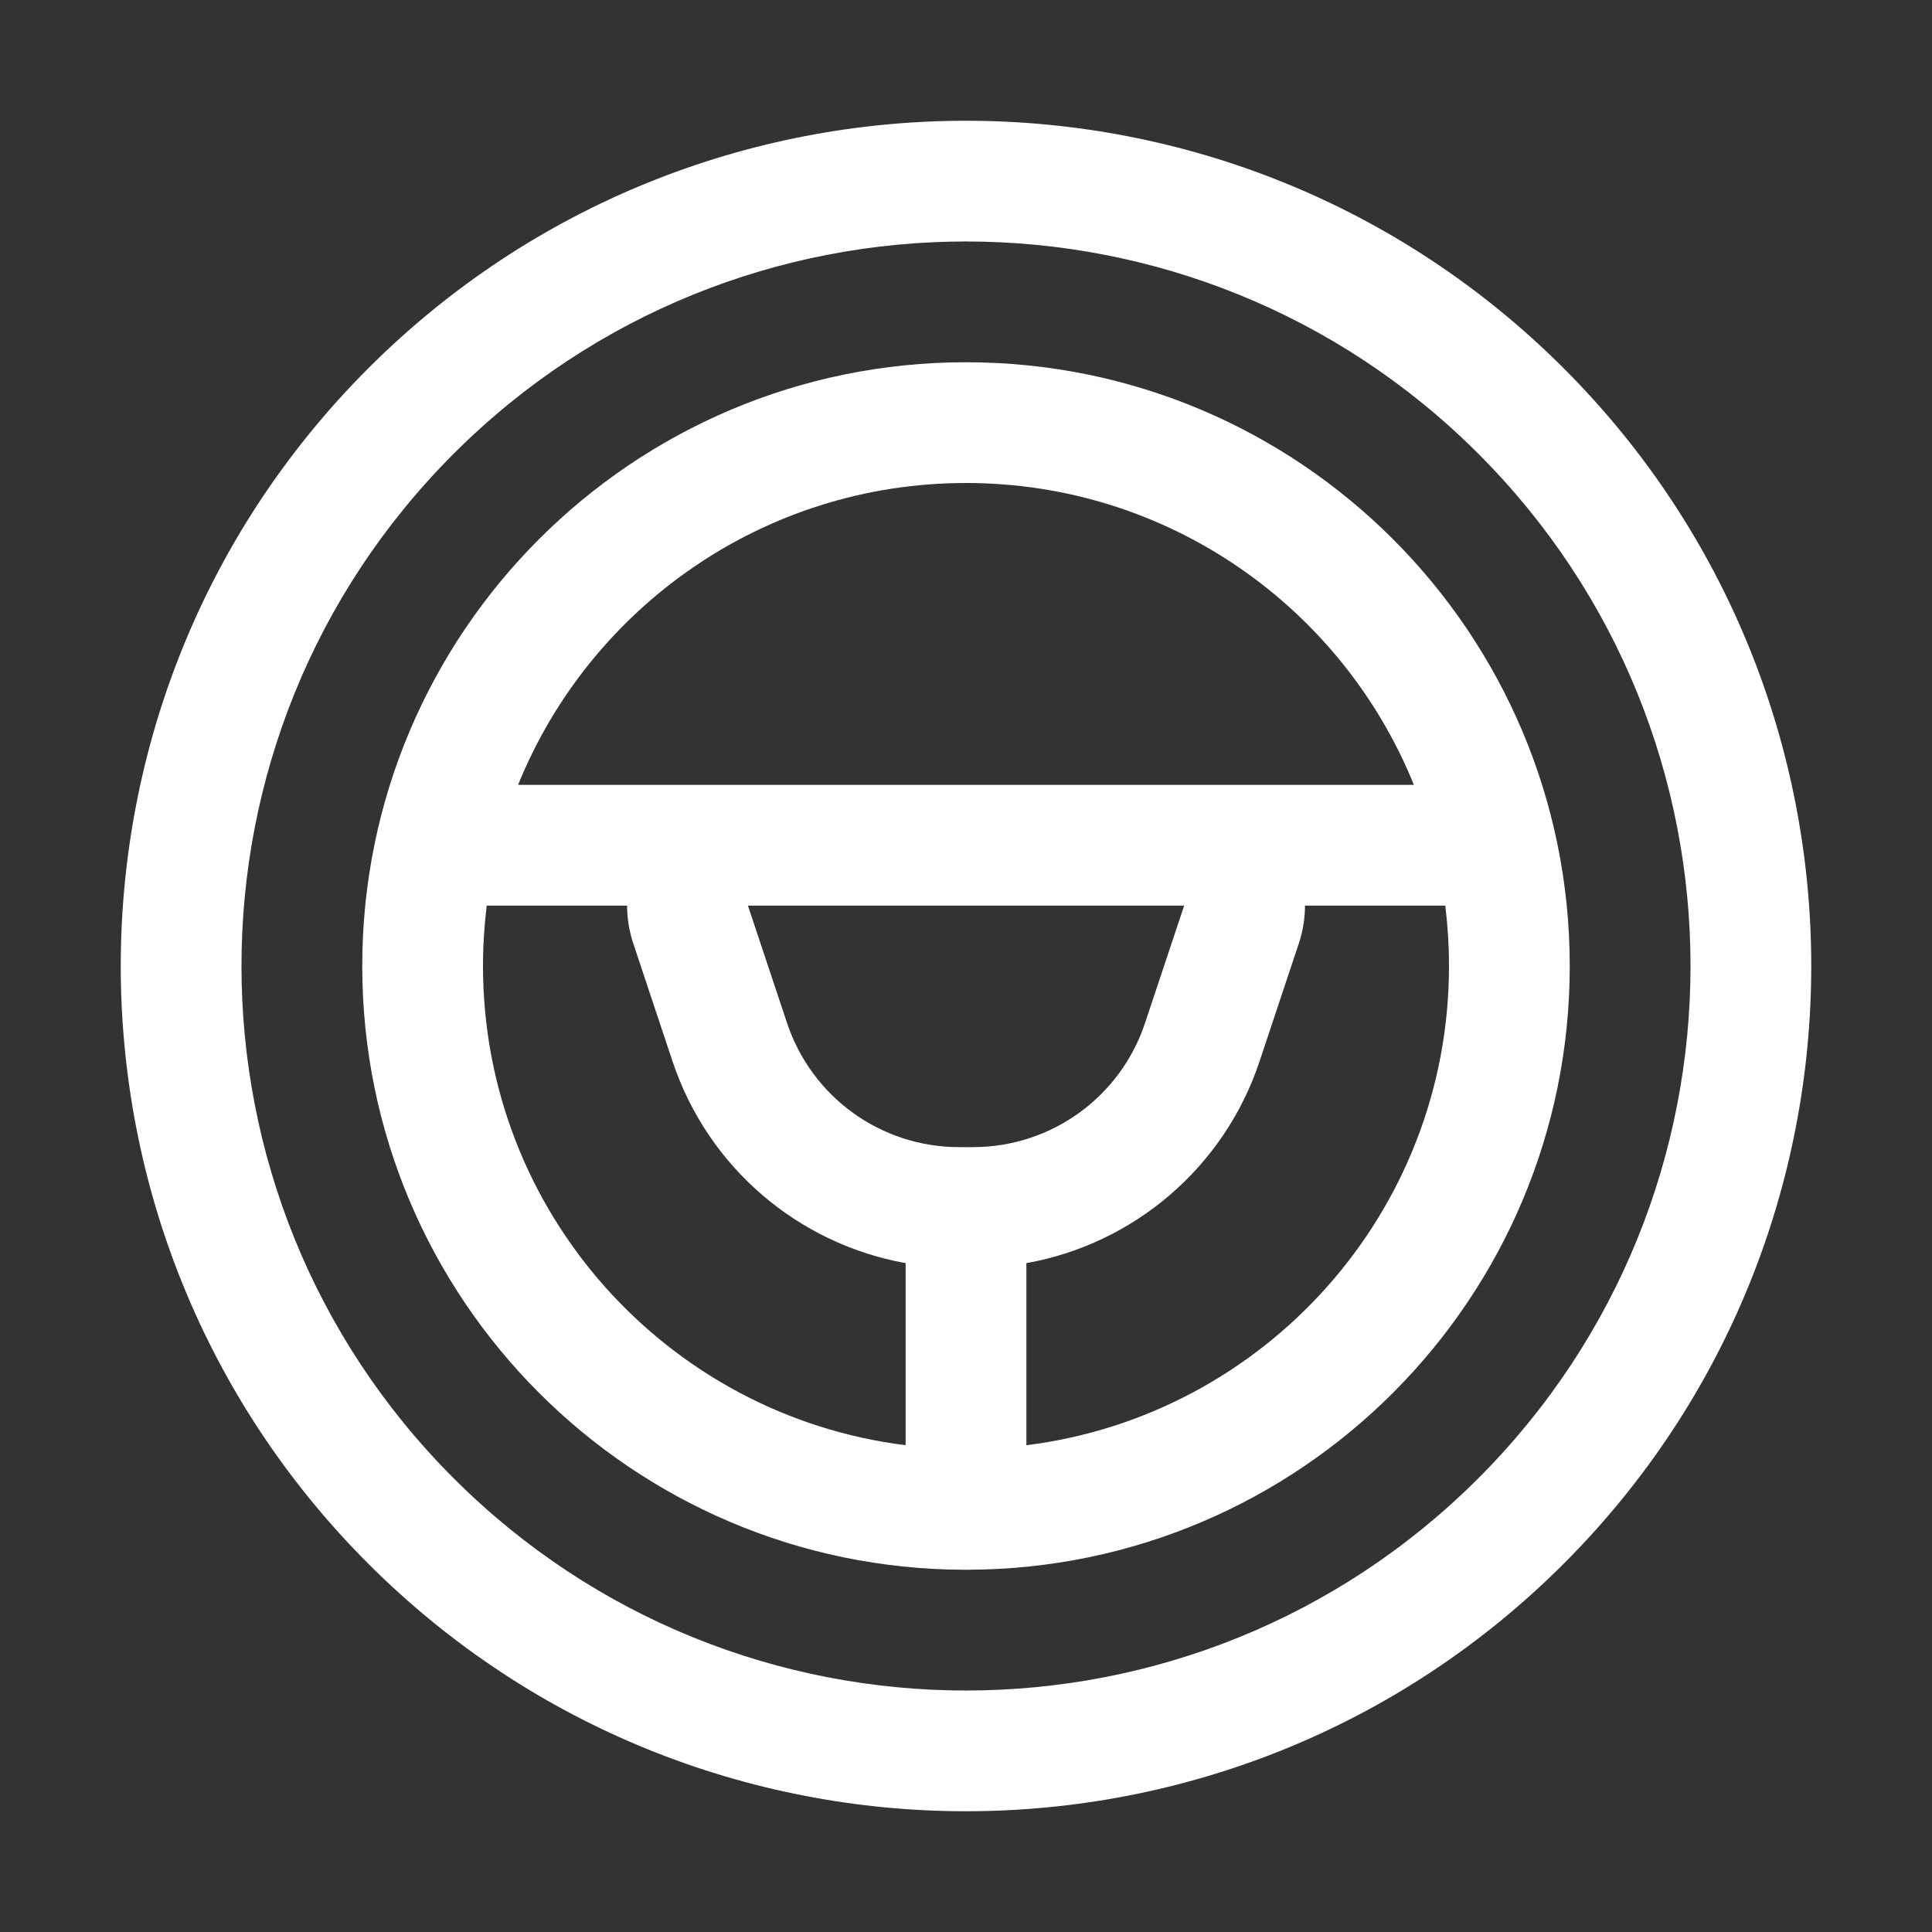 <svg width="24" height="24" viewBox="0 0 24 24" fill="none" xmlns="http://www.w3.org/2000/svg">
<rect x="0" y="0" width="24" height="24" fill="#333333" stroke="none"/>
<path fill-rule="evenodd" clip-rule="evenodd" d="M19.5 12C19.5 16.136 16.152 19.49 12.019 19.5C12.012 19.5 12.006 19.5 12 19.5C11.994 19.5 11.988 19.5 11.981 19.5C7.848 19.49 4.5 16.136 4.5 12C4.5 7.858 7.858 4.5 12 4.5C16.142 4.5 19.5 7.858 19.5 12ZM6.436 9.75C7.326 7.551 9.482 6 12 6C14.518 6 16.674 7.551 17.564 9.75H6.436ZM14.71 11.25L14.223 12.711C13.917 13.63 13.057 14.25 12.088 14.25H11.913C10.944 14.25 10.085 13.63 9.778 12.711L9.291 11.25H14.71ZM11.25 15.691C9.917 15.452 8.795 14.504 8.355 13.186L7.868 11.724C7.815 11.566 7.79 11.406 7.79 11.25H6.046C6.016 11.496 6 11.746 6 12C6 15.059 8.29 17.584 11.25 17.953V15.691ZM12.75 15.691C14.084 15.453 15.207 14.504 15.646 13.186L16.133 11.724C16.186 11.566 16.211 11.406 16.211 11.25H17.954C17.984 11.496 18 11.746 18 12C18 15.059 15.71 17.584 12.75 17.953V15.691Z" fill="white"/>
<path fill-rule="evenodd" clip-rule="evenodd" d="M19.425 4.575C15.324 0.475 8.676 0.475 4.575 4.575C0.475 8.676 0.475 15.324 4.575 19.425C8.676 23.525 15.324 23.525 19.425 19.425C23.525 15.324 23.525 8.676 19.425 4.575ZM5.636 18.364C2.121 14.849 2.121 9.151 5.636 5.636C9.151 2.121 14.849 2.121 18.364 5.636C21.879 9.151 21.879 14.849 18.364 18.364C14.849 21.879 9.151 21.879 5.636 18.364Z" fill="white"/>
</svg>

